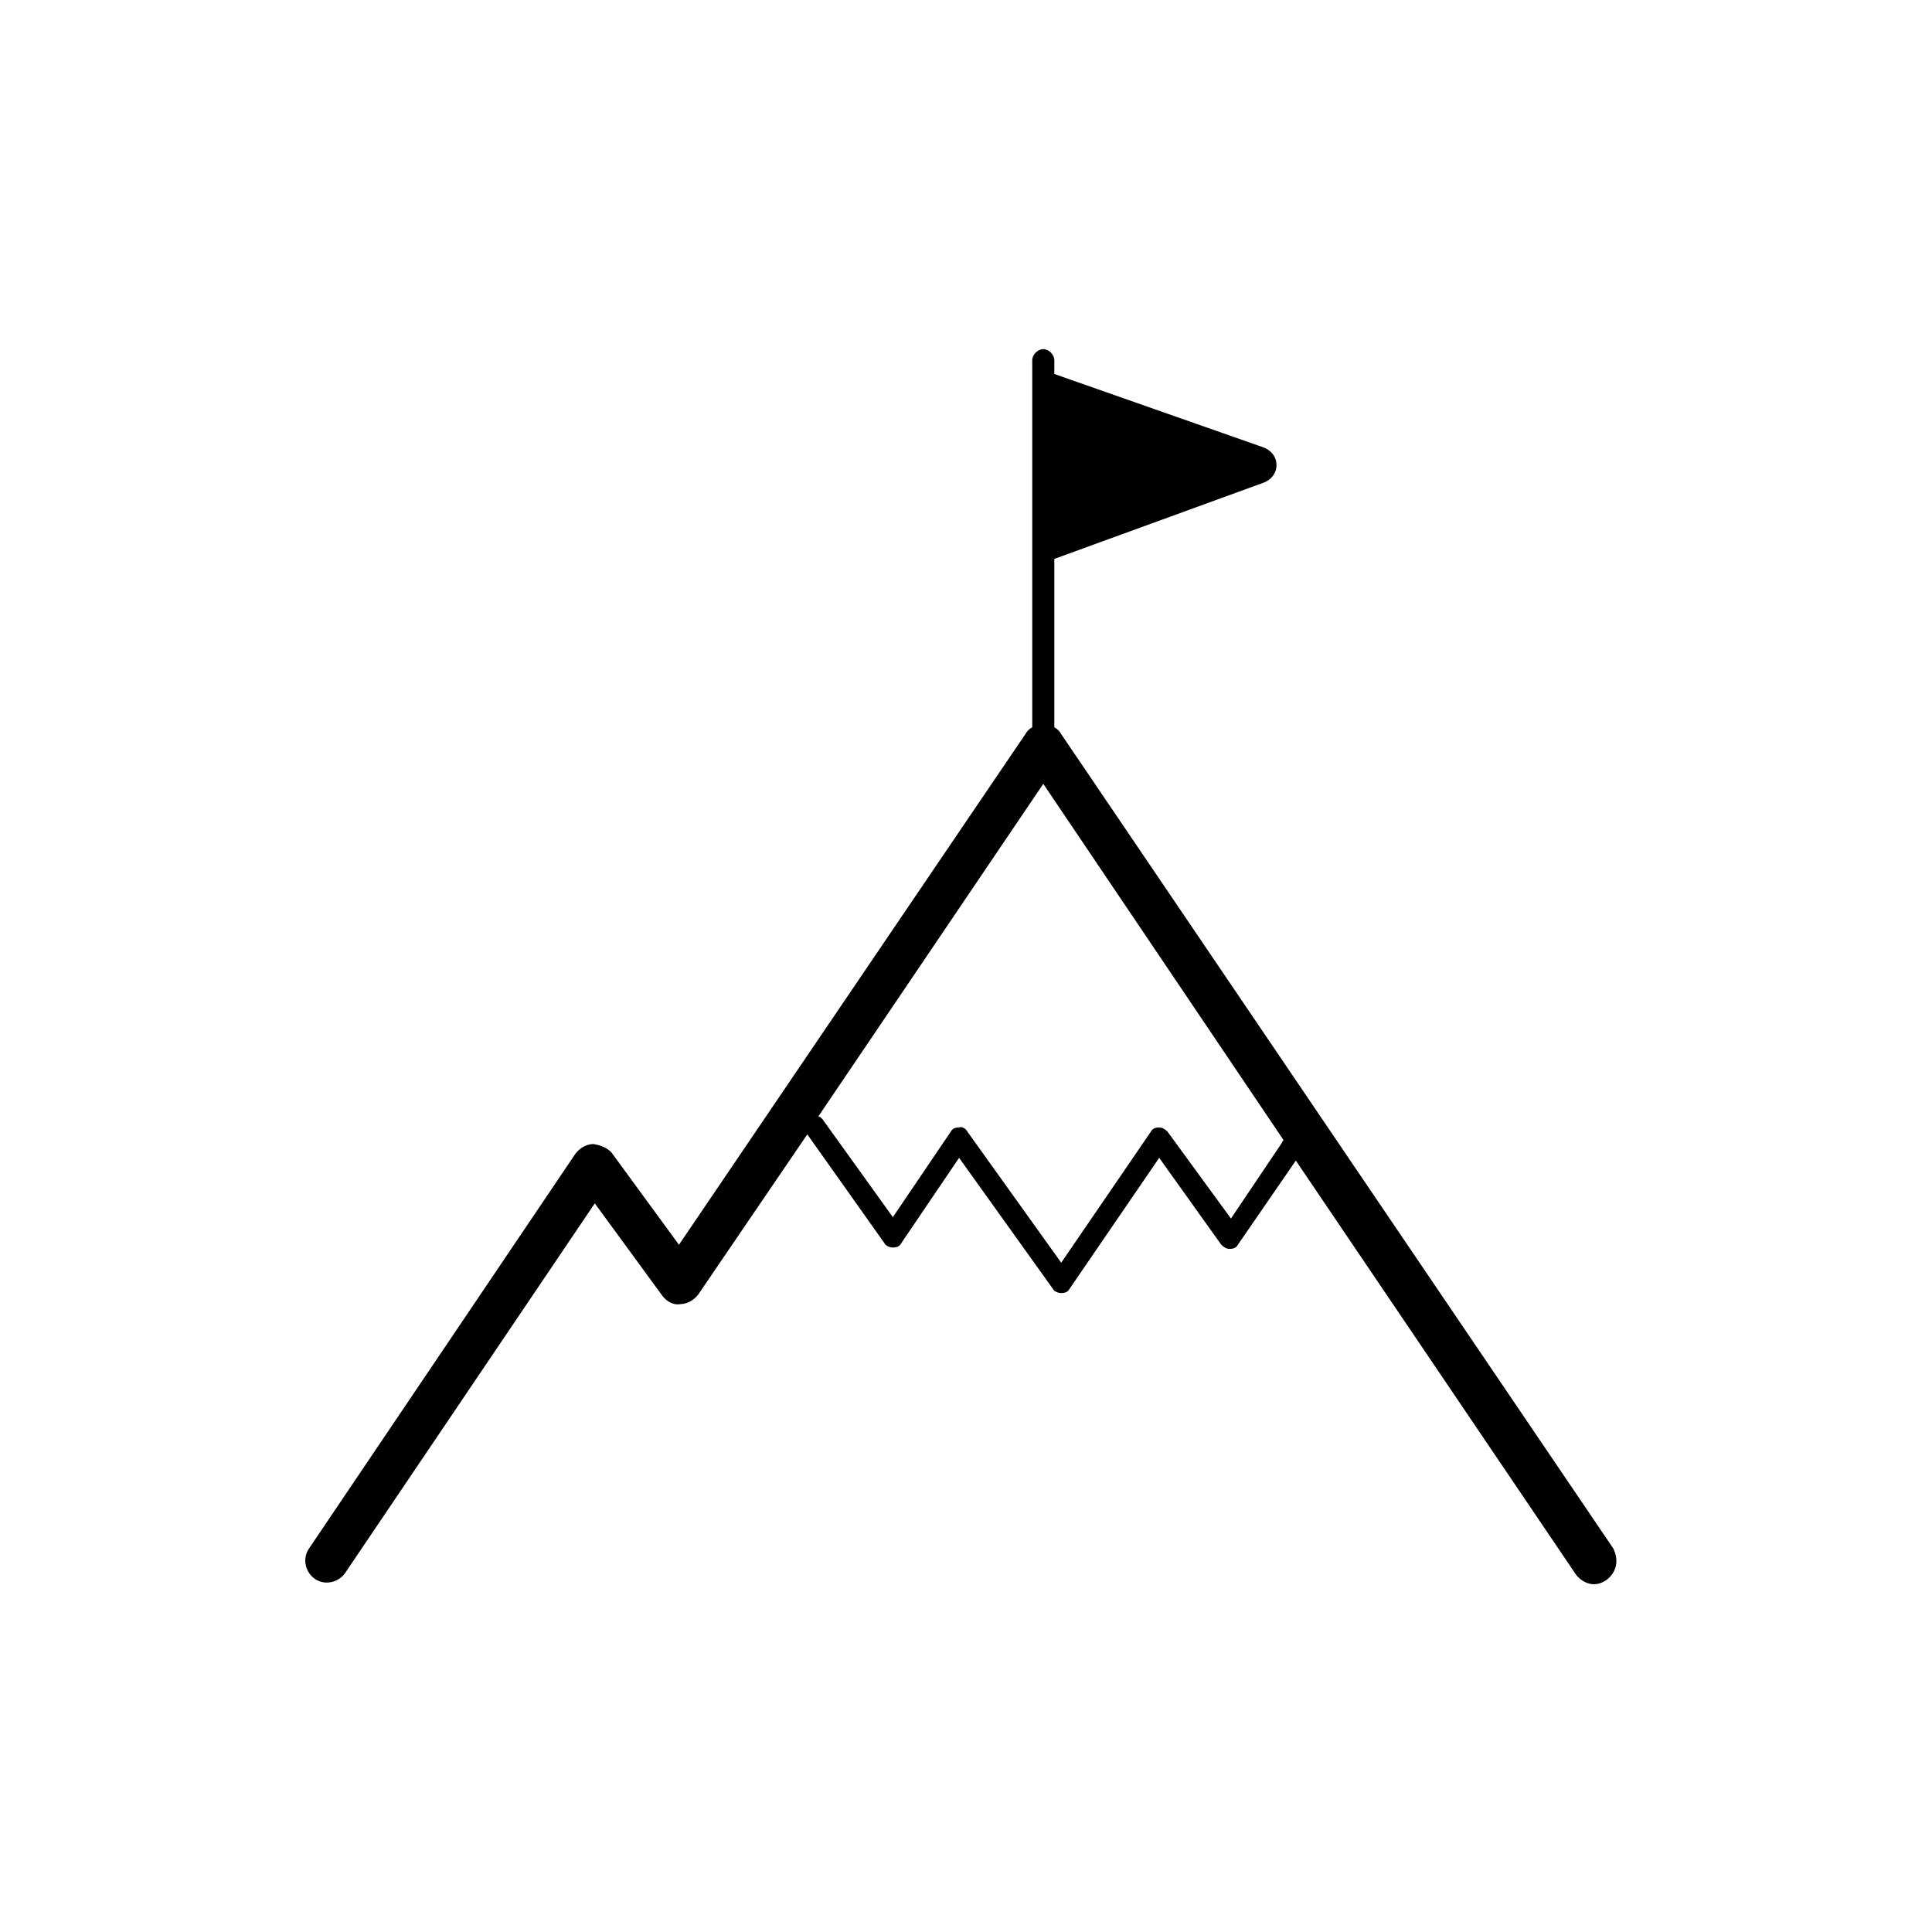 <svg xmlns="http://www.w3.org/2000/svg" xmlns:xlink="http://www.w3.org/1999/xlink" version="1.1" x="0px" y="0px" viewBox="-20 -20 140 140" style="enable-background:new 0 0 100 100;" xml:space="preserve" data-icon="true" fill="#000000"><path d="M96.9,92.2l-40-59c-0.1-0.2-0.3-0.4-0.5-0.5V20.5l15.1-5.5c0.6-0.2,1-0.7,1-1.3s-0.4-1.1-1-1.3L56.4,7.1V6.1  c0-0.4-0.4-0.8-0.8-0.8c-0.4,0-0.8,0.4-0.8,0.8v26.6c-0.2,0.1-0.4,0.3-0.5,0.5l-25.1,37l-4.9-6.7C24,63.2,23.6,63,23,62.9  c-0.5,0-1,0.3-1.3,0.7L2.4,92.2c-0.5,0.7-0.3,1.7,0.4,2.2C3.5,94.9,4.5,94.7,5,94l18.1-26.8l4.9,6.7c0.3,0.4,0.8,0.7,1.3,0.6  c0.5,0,1-0.3,1.3-0.7l7.9-11.6l5.6,7.9c0.1,0.2,0.4,0.3,0.6,0.3c0.3,0,0.5-0.1,0.6-0.3l4.2-6.2l6.8,9.5c0.1,0.2,0.4,0.3,0.6,0.3  c0,0,0,0,0,0c0.3,0,0.5-0.1,0.6-0.3l6.5-9.5l4.5,6.3c0.2,0.2,0.4,0.3,0.6,0.3c0.3,0,0.5-0.1,0.6-0.3l4.2-6.1l20.3,30  c0.3,0.4,0.8,0.7,1.3,0.7c0.3,0,0.6-0.1,0.9-0.3C97.2,93.9,97.3,93,96.9,92.2z M72.9,62.8l-3.7,5.5L64.6,62  c-0.2-0.2-0.4-0.3-0.6-0.3c-0.3,0-0.5,0.1-0.6,0.3l-6.5,9.5l-6.8-9.5c-0.1-0.2-0.4-0.4-0.6-0.3c-0.3,0-0.5,0.1-0.6,0.3l-4.2,6.2  l-5.1-7.1c-0.1-0.1-0.2-0.2-0.3-0.2l16.3-24.1L73,62.6C73,62.7,72.9,62.7,72.9,62.8z"></path></svg>